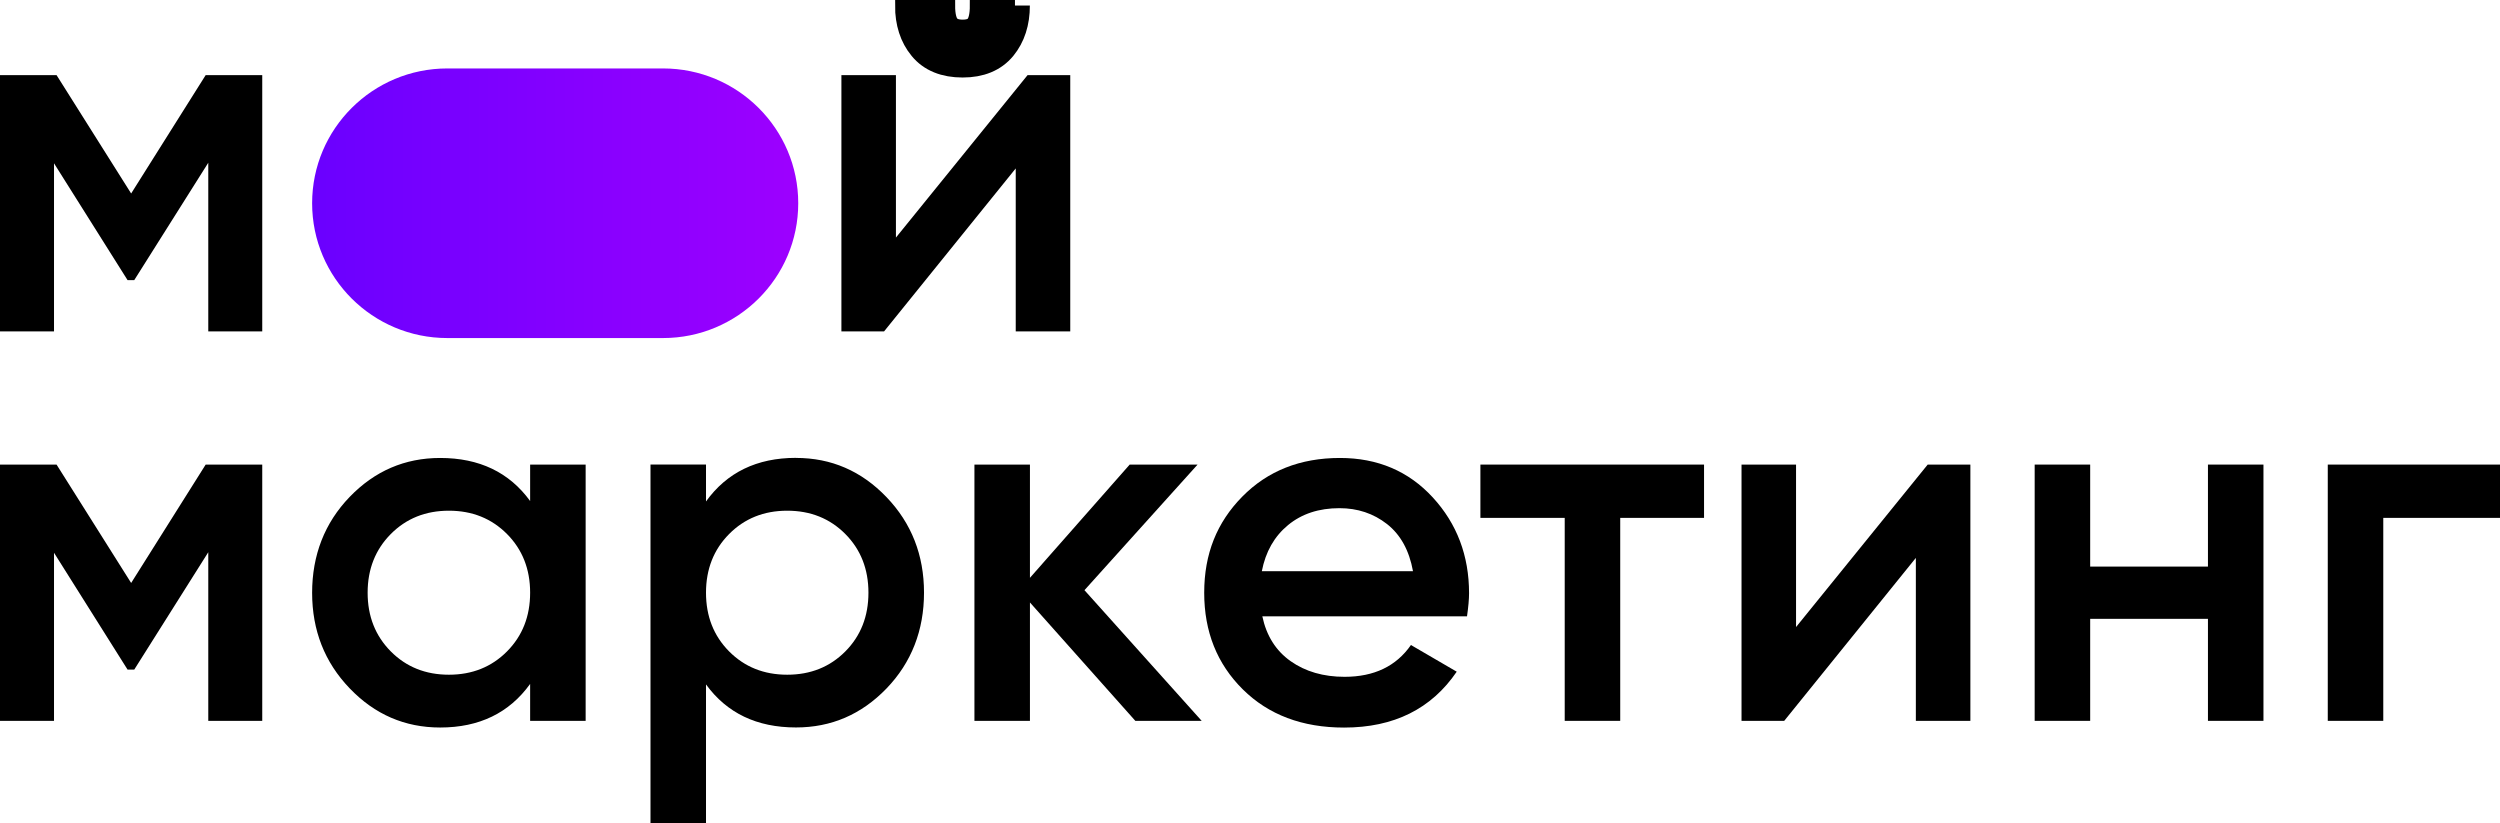 <?xml version="1.0" encoding="UTF-8"?> <svg xmlns="http://www.w3.org/2000/svg" width="167" height="55" viewBox="0 0 167 55" fill="none"> <g clip-path="url(#clip0_838_23)"> <path d="M17.518 5.018V22.136H13.913V10.871L8.968 18.712H8.521L3.608 10.908V22.136H0V5.018H3.778L8.761 12.925L13.739 5.018H17.518Z" fill="black"></path> <path d="M68.642 5.018H71.493V22.136H67.851V11.25L59.057 22.136H56.206V5.018H59.848V15.87L68.642 5.018Z" fill="black"></path> <path d="M17.518 31.034V48.153H13.913V36.888L8.968 44.729H8.521L3.608 36.924V48.153H0V31.034H3.778L8.761 38.942L13.739 31.034H17.518Z" fill="black"></path> <path d="M35.413 31.034H39.121V48.153H35.413V45.686C34.017 47.626 32.011 48.598 29.404 48.598C27.043 48.598 25.03 47.725 23.357 45.98C21.684 44.236 20.85 42.108 20.85 39.597C20.85 37.086 21.684 34.929 23.357 33.195C25.03 31.461 27.043 30.592 29.404 30.592C32.015 30.592 34.017 31.549 35.413 33.468V31.038V31.034ZM26.105 43.514C27.136 44.552 28.428 45.071 29.987 45.071C31.546 45.071 32.838 44.552 33.869 43.514C34.899 42.476 35.413 41.169 35.413 39.593C35.413 38.018 34.899 36.711 33.869 35.673C32.838 34.635 31.546 34.115 29.987 34.115C28.428 34.115 27.136 34.635 26.105 35.673C25.075 36.711 24.558 38.018 24.558 39.593C24.558 41.169 25.075 42.476 26.105 43.514Z" fill="black"></path> <path d="M53.17 30.589C55.531 30.589 57.543 31.461 59.217 33.206C60.89 34.951 61.724 37.083 61.724 39.59C61.724 42.097 60.89 44.258 59.217 45.992C57.543 47.725 55.531 48.594 53.17 48.594C50.559 48.594 48.557 47.637 47.161 45.719V54.996H43.453V31.03H47.161V33.497C48.557 31.557 50.563 30.585 53.17 30.585V30.589ZM48.705 43.514C49.736 44.552 51.028 45.071 52.587 45.071C54.145 45.071 55.438 44.552 56.469 43.514C57.499 42.476 58.012 41.169 58.012 39.593C58.012 38.018 57.499 36.711 56.469 35.673C55.438 34.635 54.145 34.115 52.587 34.115C51.028 34.115 49.736 34.635 48.705 35.673C47.675 36.711 47.161 38.018 47.161 39.593C47.161 41.169 47.675 42.476 48.705 43.514Z" fill="black"></path> <path d="M80.272 48.153H75.84L68.8 40.245V48.153H65.092V31.034H68.8V38.599L75.463 31.034H79.998L72.442 39.424L80.272 48.153Z" fill="black"></path> <path d="M84.323 41.169C84.597 42.468 85.228 43.47 86.214 44.166C87.2 44.861 88.401 45.211 89.819 45.211C91.787 45.211 93.265 44.504 94.251 43.087L97.309 44.869C95.614 47.357 93.106 48.602 89.786 48.602C86.993 48.602 84.737 47.751 83.019 46.05C81.302 44.35 80.441 42.2 80.441 39.597C80.441 36.994 81.287 34.9 82.982 33.177C84.678 31.454 86.853 30.592 89.509 30.592C92.028 30.592 94.096 31.472 95.71 33.228C97.324 34.984 98.133 37.119 98.133 39.63C98.133 40.02 98.088 40.532 97.996 41.173H84.327L84.323 41.169ZM84.29 38.157H94.388C94.136 36.766 93.557 35.717 92.652 35.006C91.747 34.299 90.687 33.946 89.475 33.946C88.102 33.946 86.957 34.322 86.041 35.076C85.125 35.831 84.541 36.858 84.29 38.157Z" fill="black"></path> <path d="M113.83 31.034V34.594H108.231V48.153H104.523V34.594H98.891V31.034H113.834H113.83Z" fill="black"></path> <path d="M128.77 31.034H131.621V48.153H127.979V37.267L119.185 48.153H116.334V31.034H119.976V41.887L128.77 31.034Z" fill="black"></path> <path d="M147.491 31.034H151.199V48.153H147.491V41.338H139.624V48.153H135.916V31.034H139.624V37.848H147.491V31.034Z" fill="black"></path> <path d="M167 31.034V34.594H159.203V48.153H155.495V31.034H167Z" fill="black"></path> <path d="M67.795 0.368C67.795 1.476 67.5 2.386 66.913 3.103C66.322 3.818 65.454 4.178 64.302 4.178C63.149 4.178 62.259 3.821 61.672 3.103C61.081 2.389 60.789 1.476 60.789 0.368H62.802C62.802 1.071 62.924 1.572 63.168 1.866C63.411 2.165 63.792 2.312 64.305 2.312C64.819 2.312 65.195 2.165 65.432 1.866C65.668 1.568 65.786 1.071 65.786 0.368H67.799H67.795Z" fill="black" stroke="black" stroke-width="2" stroke-miterlimit="10"></path> <path d="M44.288 4.572H29.884C24.894 4.572 20.85 8.604 20.85 13.577C20.85 18.55 24.894 22.582 29.884 22.582H44.288C49.277 22.582 53.322 18.55 53.322 13.577C53.322 8.604 49.277 4.572 44.288 4.572Z" fill="url(#paint0_linear_838_23)"></path> </g> <defs> <linearGradient id="paint0_linear_838_23" x1="20.85" y1="13.577" x2="53.322" y2="13.577" gradientUnits="userSpaceOnUse"> <stop stop-color="#6A00FF"></stop> <stop offset="1" stop-color="#9D00FF"></stop> </linearGradient> <clipPath id="clip0_838_23"> <rect width="167" height="55" fill="white"></rect> </clipPath> </defs> </svg> 